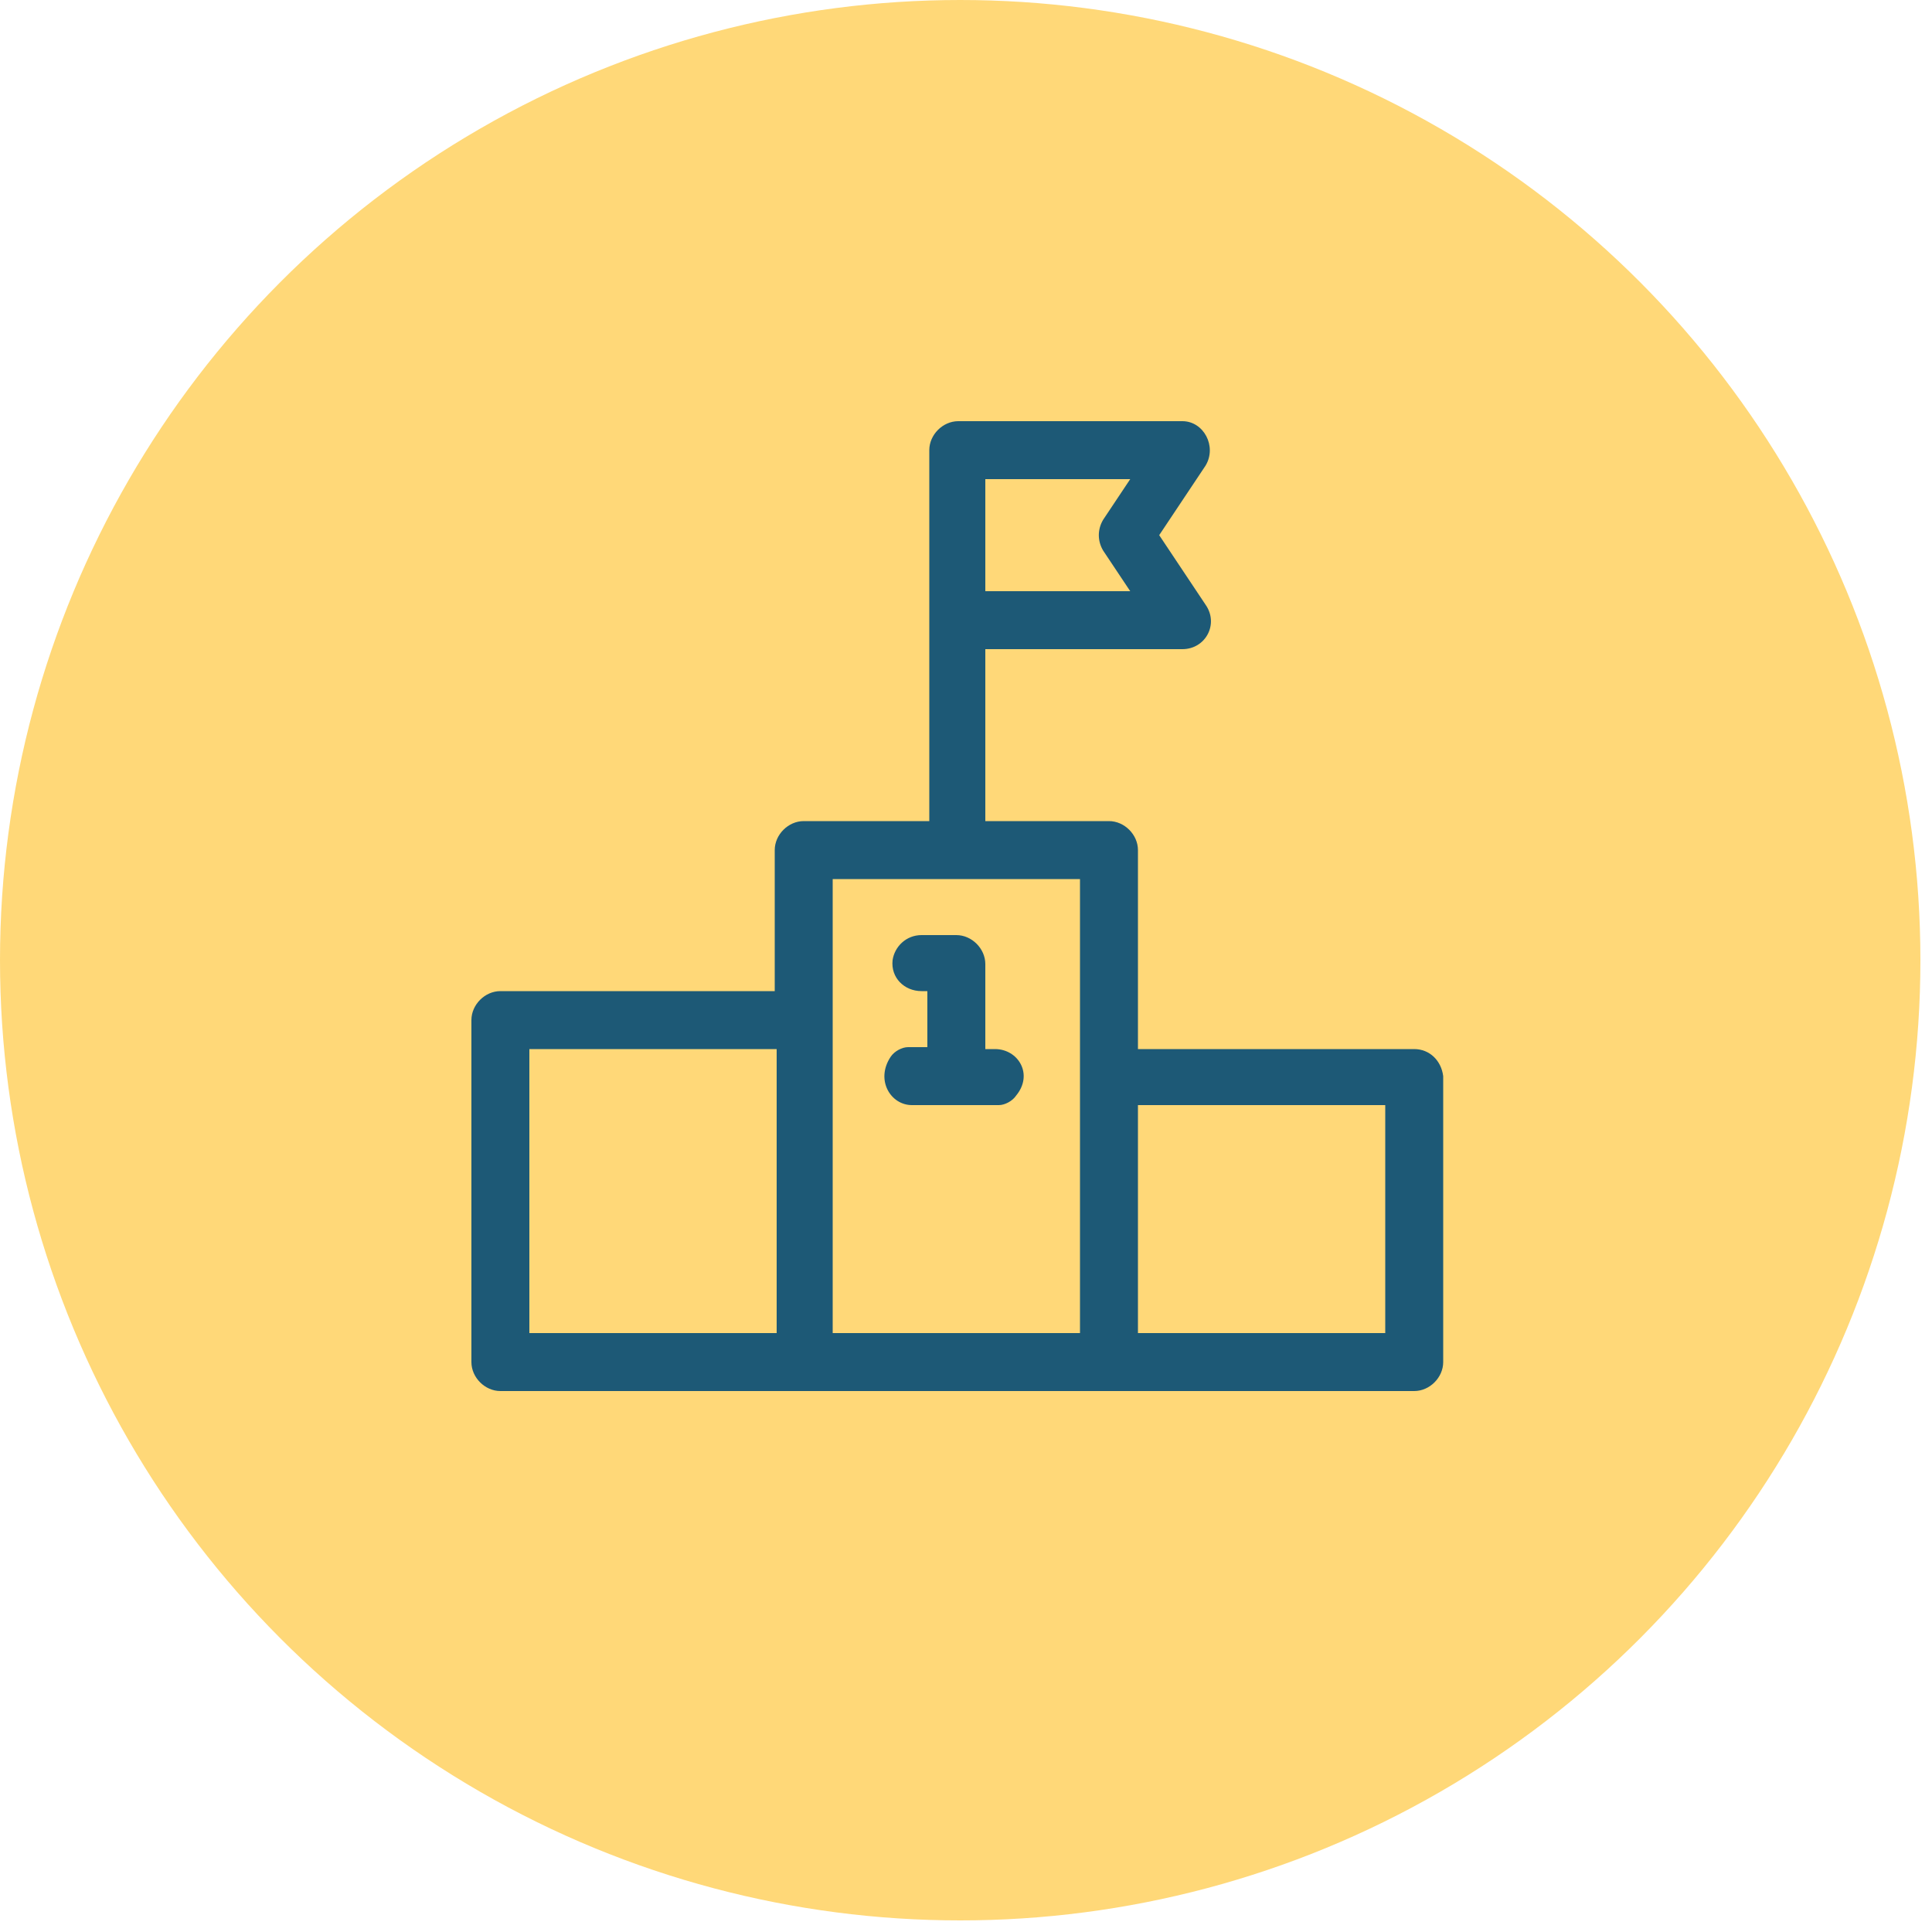 <?xml version="1.0" encoding="utf-8"?>
<!-- Generator: Adobe Illustrator 23.0.2, SVG Export Plug-In . SVG Version: 6.00 Build 0)  -->
<svg version="1.1" id="Capa_1" xmlns="http://www.w3.org/2000/svg" xmlns:xlink="http://www.w3.org/1999/xlink" x="0px" y="0px"
	 viewBox="0 0 100 100" style="enable-background:new 0 0 100 100;" xml:space="preserve">
<style type="text/css">
	.st0{fill:#FFD878;}
	.st1{fill:#1D5976;}
	.st2{fill:#E80000;}
	.st3{fill:#FFFFFF;}
	.st4{fill:#00C3FF;}
	.st5{fill:#5AD2FA;}
	.st6{fill:#00C219;}
	.st7{fill:#FF7E00;}
	.st8{fill:#7809FF;}
	.st9{fill:#FF003A;}
	.st10{fill:#005A78;}
	.st11{fill:#F6F6F6;}
	.st12{fill:#0089C9;}
	.st13{fill:#FFC333;stroke:#000000;stroke-width:2;stroke-miterlimit:10;}
	.st14{fill:#2D8095;stroke:#000000;stroke-width:2;stroke-miterlimit:10;}
	.st15{fill:#8FA9B7;stroke:#000000;stroke-width:2;stroke-miterlimit:10;}
	.st16{fill:#FF7E00;stroke:#000000;stroke-width:2;stroke-miterlimit:10;}
</style>
<g>
	<g>
		<circle class="st0" cx="49.7" cy="49.7" r="49.7"/>
	</g>
	<g>
		<path class="st1" d="M73.2,54.3H58.9V44c0-0.8-0.7-1.5-1.5-1.5H51v-8.9h10.2c1.2,0,1.9-1.3,1.2-2.3l-2.4-3.6l2.4-3.6
			c0.6-1-0.1-2.3-1.2-2.3H49.6c-0.8,0-1.5,0.7-1.5,1.5v19.2h-6.5c-0.8,0-1.5,0.7-1.5,1.5v7.3H25.9c-0.8,0-1.5,0.7-1.5,1.5v17.7
			c0,0.8,0.7,1.5,1.5,1.5h47.3c0.8,0,1.5-0.7,1.5-1.5V55.7C74.6,54.9,74,54.3,73.2,54.3z M51,24.8h7.5l-1.4,2.1
			c-0.3,0.5-0.3,1.1,0,1.6l1.4,2.1H51V24.8z M27.4,54.3h12.8V69H27.4V54.3z M43.1,45.5h12.8V69H43.1C43.1,67.1,43.1,46.3,43.1,45.5
			L43.1,45.5z M71.7,69H58.9V57.2h12.8V69z"/>
		<path class="st1" d="M51.5,54.3H51v-4.4c0-0.8-0.7-1.5-1.5-1.5h-1.8c-0.8,0-1.4,0.6-1.5,1.3c-0.1,0.9,0.6,1.6,1.5,1.6h0.3v2.9H47
			c-0.3,0-0.7,0.2-0.9,0.5c-0.8,1.2,0,2.5,1.1,2.5h4.5c0.3,0,0.7-0.2,0.9-0.5C53.5,55.6,52.7,54.3,51.5,54.3z"/>
	</g>
</g>
</svg>
